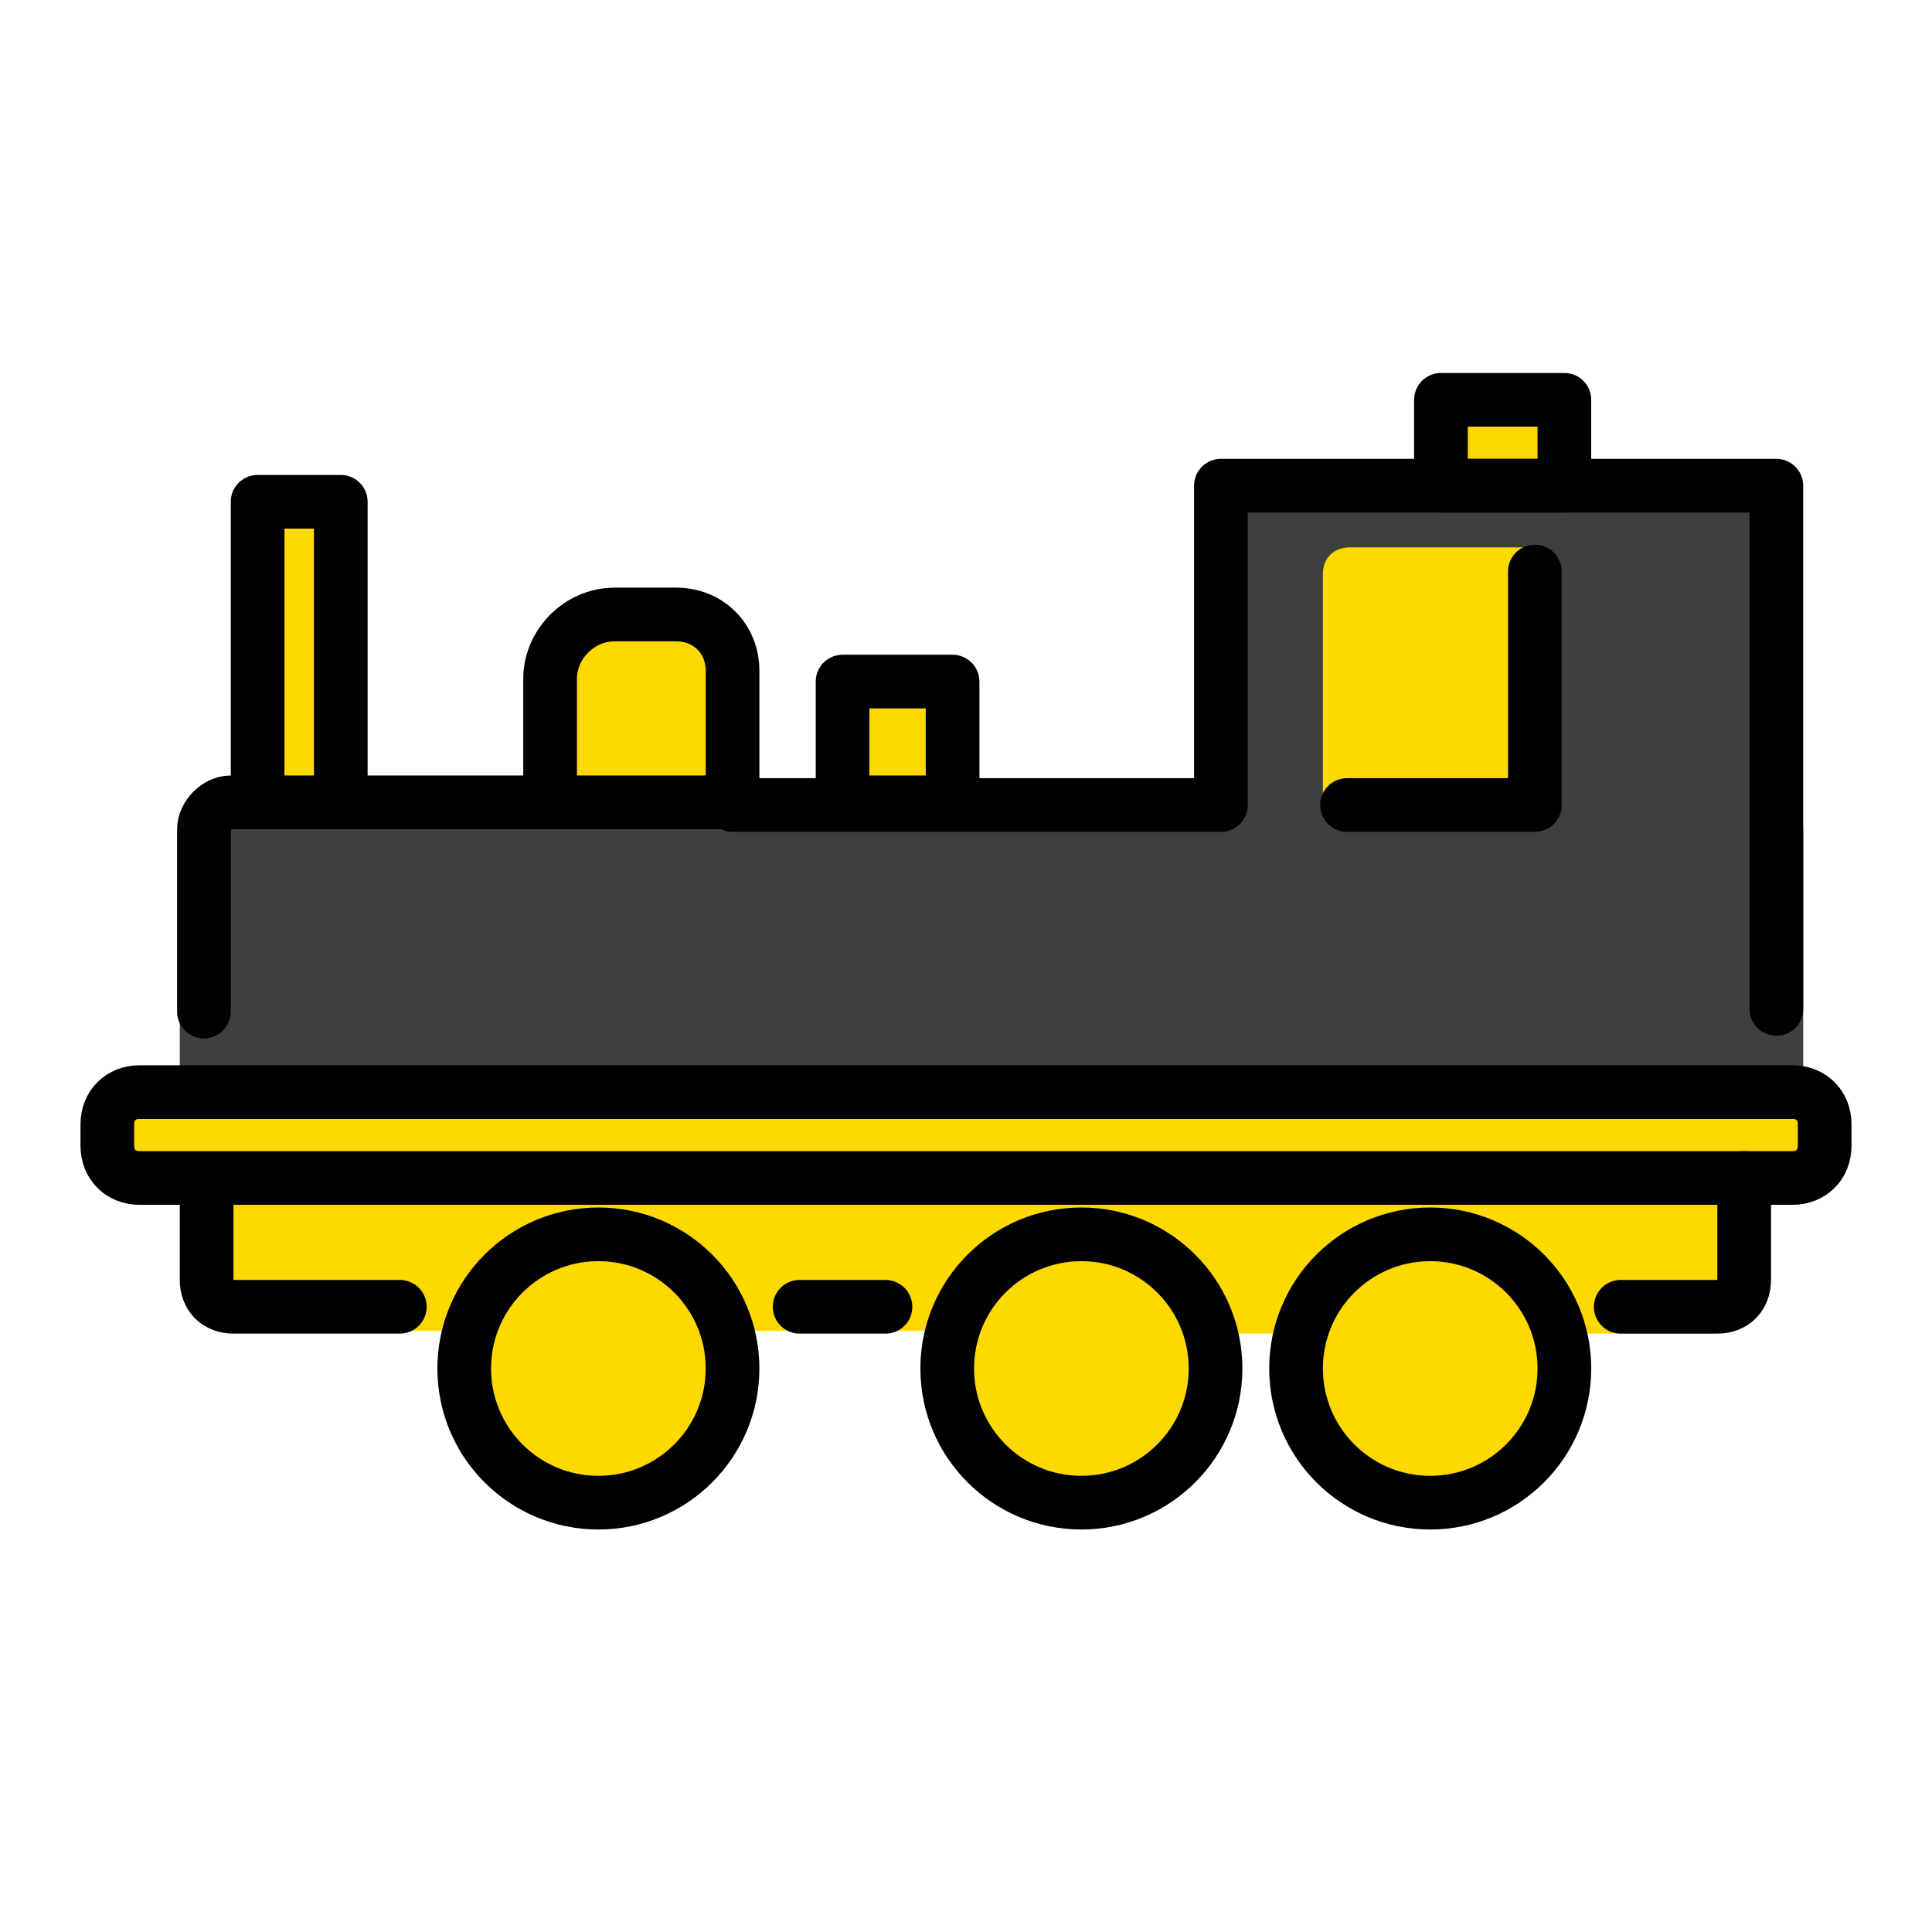 <?xml version="1.0" encoding="UTF-8"?>
<svg id="emoji" xmlns="http://www.w3.org/2000/svg" version="1.1" viewBox="0 0 72 72">
  <!-- Generator: Adobe Illustrator 29.7.0, SVG Export Plug-In . SVG Version: 2.1.1 Build 14)  -->
  <defs>
    <style>
      .st0, .st1 {
        fill: none;
      }

      .st2 {
        fill: #3f3f3f;
      }

      .st1 {
        stroke: #000;
        stroke-linecap: round;
        stroke-linejoin: round;
        stroke-width: 2px;
      }

      .st3 {
        fill: #ea5a47;
      }

      .st4 {
        fill: #fdd900;
      }
    </style>
  </defs>
  <g id="color">
    <path class="st3" d="M7.7,46.6h0Z"/>
    <path class="st2" d="M67.2,30.9v9.3c0,.2,0,.4-.2.5,0,0-.2,0-.2,0H6.8c0-.1-.1-.3-.1-.5v-9.3c0-.5.5-1,1-1h58.5s0,0,0,0c.6,0,1,.5,1,1Z"/>
    <path class="st3" d="M27.1,49.7h-9.6c.6-2.1,2.5-3.7,4.8-3.7s4.2,1.5,4.8,3.7Z"/>
    <rect class="st4" x="31.4" y="25.4" width="4.1" height="4.5"/>
    <path class="st4" d="M27.3,31.7h-6.7s0,0,0,0v-6.4c0-1.3,1.1-2.4,2.4-2.4h2.3c1.2,0,2.1.9,2.1,2.1v6.7s0,0,0,0Z"/>
    <rect class="st4" x="9.6" y="18.7" width="3.1" height="11.6"/>
    <path class="st2" d="M7.6,37.7v-6.8c0-.5.5-1,1-1h36.9v-11.8h20.7v12.8s0,0,0,.1v6.6"/>
    <rect class="st4" x="53.7" y="14.9" width="4.6" height="3.2"/>
    <path class="st4" d="M45.3,51c0,2.8-2.2,5-5,5s-5-2.2-5-5,0-.9.2-1.3c.4-1.6,1.7-2.9,3.3-3.4.5-.2,1-.2,1.5-.2.9,0,1.8.2,2.5.7,1.1.7,1.9,1.7,2.3,3,.1.4.2.9.2,1.3Z"/>
    <line class="st0" x1="29.8" y1="48.7" x2="33" y2="48.7"/>
    <path class="st4" d="M68,41.9v.8c0,.7-.5,1.2-1.2,1.2h-1.8v4.7c0,.6-.5,1.1-1.1,1.1h-5.8c-.1-.5-.3-.9-.6-1.3-.9-1.4-2.5-2.4-4.2-2.4s-2.6.6-3.5,1.5c-.6.6-1,1.3-1.3,2.2h-3.4c-.3-1.3-1.2-2.3-2.3-3-.7-.4-1.6-.7-2.5-.7s-1,0-1.5.2c-1.6.5-2.9,1.8-3.3,3.4h-8.3c-.6-2.1-2.5-3.7-4.8-3.7s-4.2,1.5-4.8,3.7h-8.5c-1.3,0-2.3-1-2.3-2.3v-3.5h-1.6c-.7,0-1.2-.5-1.2-1.2v-.8c0-.7.5-1.2,1.2-1.2h61.6c0,0,.2,0,.2,0,.5.1,1,.6,1,1.2Z"/>
    <path class="st4" d="M58.3,51c0,2.8-2.2,5-5,5s-5-2.2-5-5,0-.9.2-1.3c.2-.8.7-1.6,1.3-2.2.9-.9,2.2-1.5,3.5-1.5s3.4,1,4.2,2.4c.2.4.4.8.6,1.3.1.4.2.9.2,1.3Z"/>
    <path class="st4" d="M27.3,51c0,2.8-2.2,5-5,5s-5-2.2-5-5,0-.9.2-1.3c.6-2.1,2.5-3.7,4.8-3.7s4.2,1.5,4.8,3.7c.1.4.2.9.2,1.3Z"/>
    <path class="st4" d="M57.3,30h-8v-8.6c0-.6.4-1,1-1h7v9.6Z"/>
  </g>
  <g id="line">
    <rect class="st1" x="31.4" y="25.4" width="4.1" height="4.5"/>
    <path class="st1" d="M27.3,25v4.9h-6.8v-4.6c0-1.3,1.1-2.4,2.4-2.4h2.3c1.2,0,2.1.9,2.1,2.1Z"/>
    <rect class="st1" x="9.6" y="18.7" width="3.1" height="11.2"/>
    <path class="st1" d="M66.2,37.6v-6.6s0,0,0-.1v-12.8h-20.7v11.9h-18.2"/>
    <path class="st1" d="M7.6,37.7v-6.8c0-.5.5-1,1-1h1"/>
    <line class="st1" x1="20.5" y1="29.9" x2="12.7" y2="29.9"/>
    <rect class="st1" x="53.7" y="14.9" width="4.6" height="3.2"/>
    <path class="st1" d="M7.7,44.6v3.1c0,.6.4,1,1,1h6.2"/>
    <path class="st1" d="M60.4,48.7h3.6c.6,0,1-.4,1-1v-3.8"/>
    <line class="st1" x1="29.8" y1="48.7" x2="33" y2="48.7"/>
    <path class="st1" d="M68,41.9v.8c0,.7-.5,1.2-1.2,1.2H5.2c-.7,0-1.2-.5-1.2-1.2v-.8c0-.7.5-1.2,1.2-1.2h61.6c.7,0,1.2.5,1.2,1.2Z"/>
    <circle class="st1" cx="53.3" cy="51" r="5"/>
    <circle class="st1" cx="40.3" cy="51" r="5"/>
    <circle class="st1" cx="22.3" cy="51" r="5"/>
    <polyline class="st1" points="57.2 21.3 57.2 30 50.2 30"/>
  </g>
</svg>